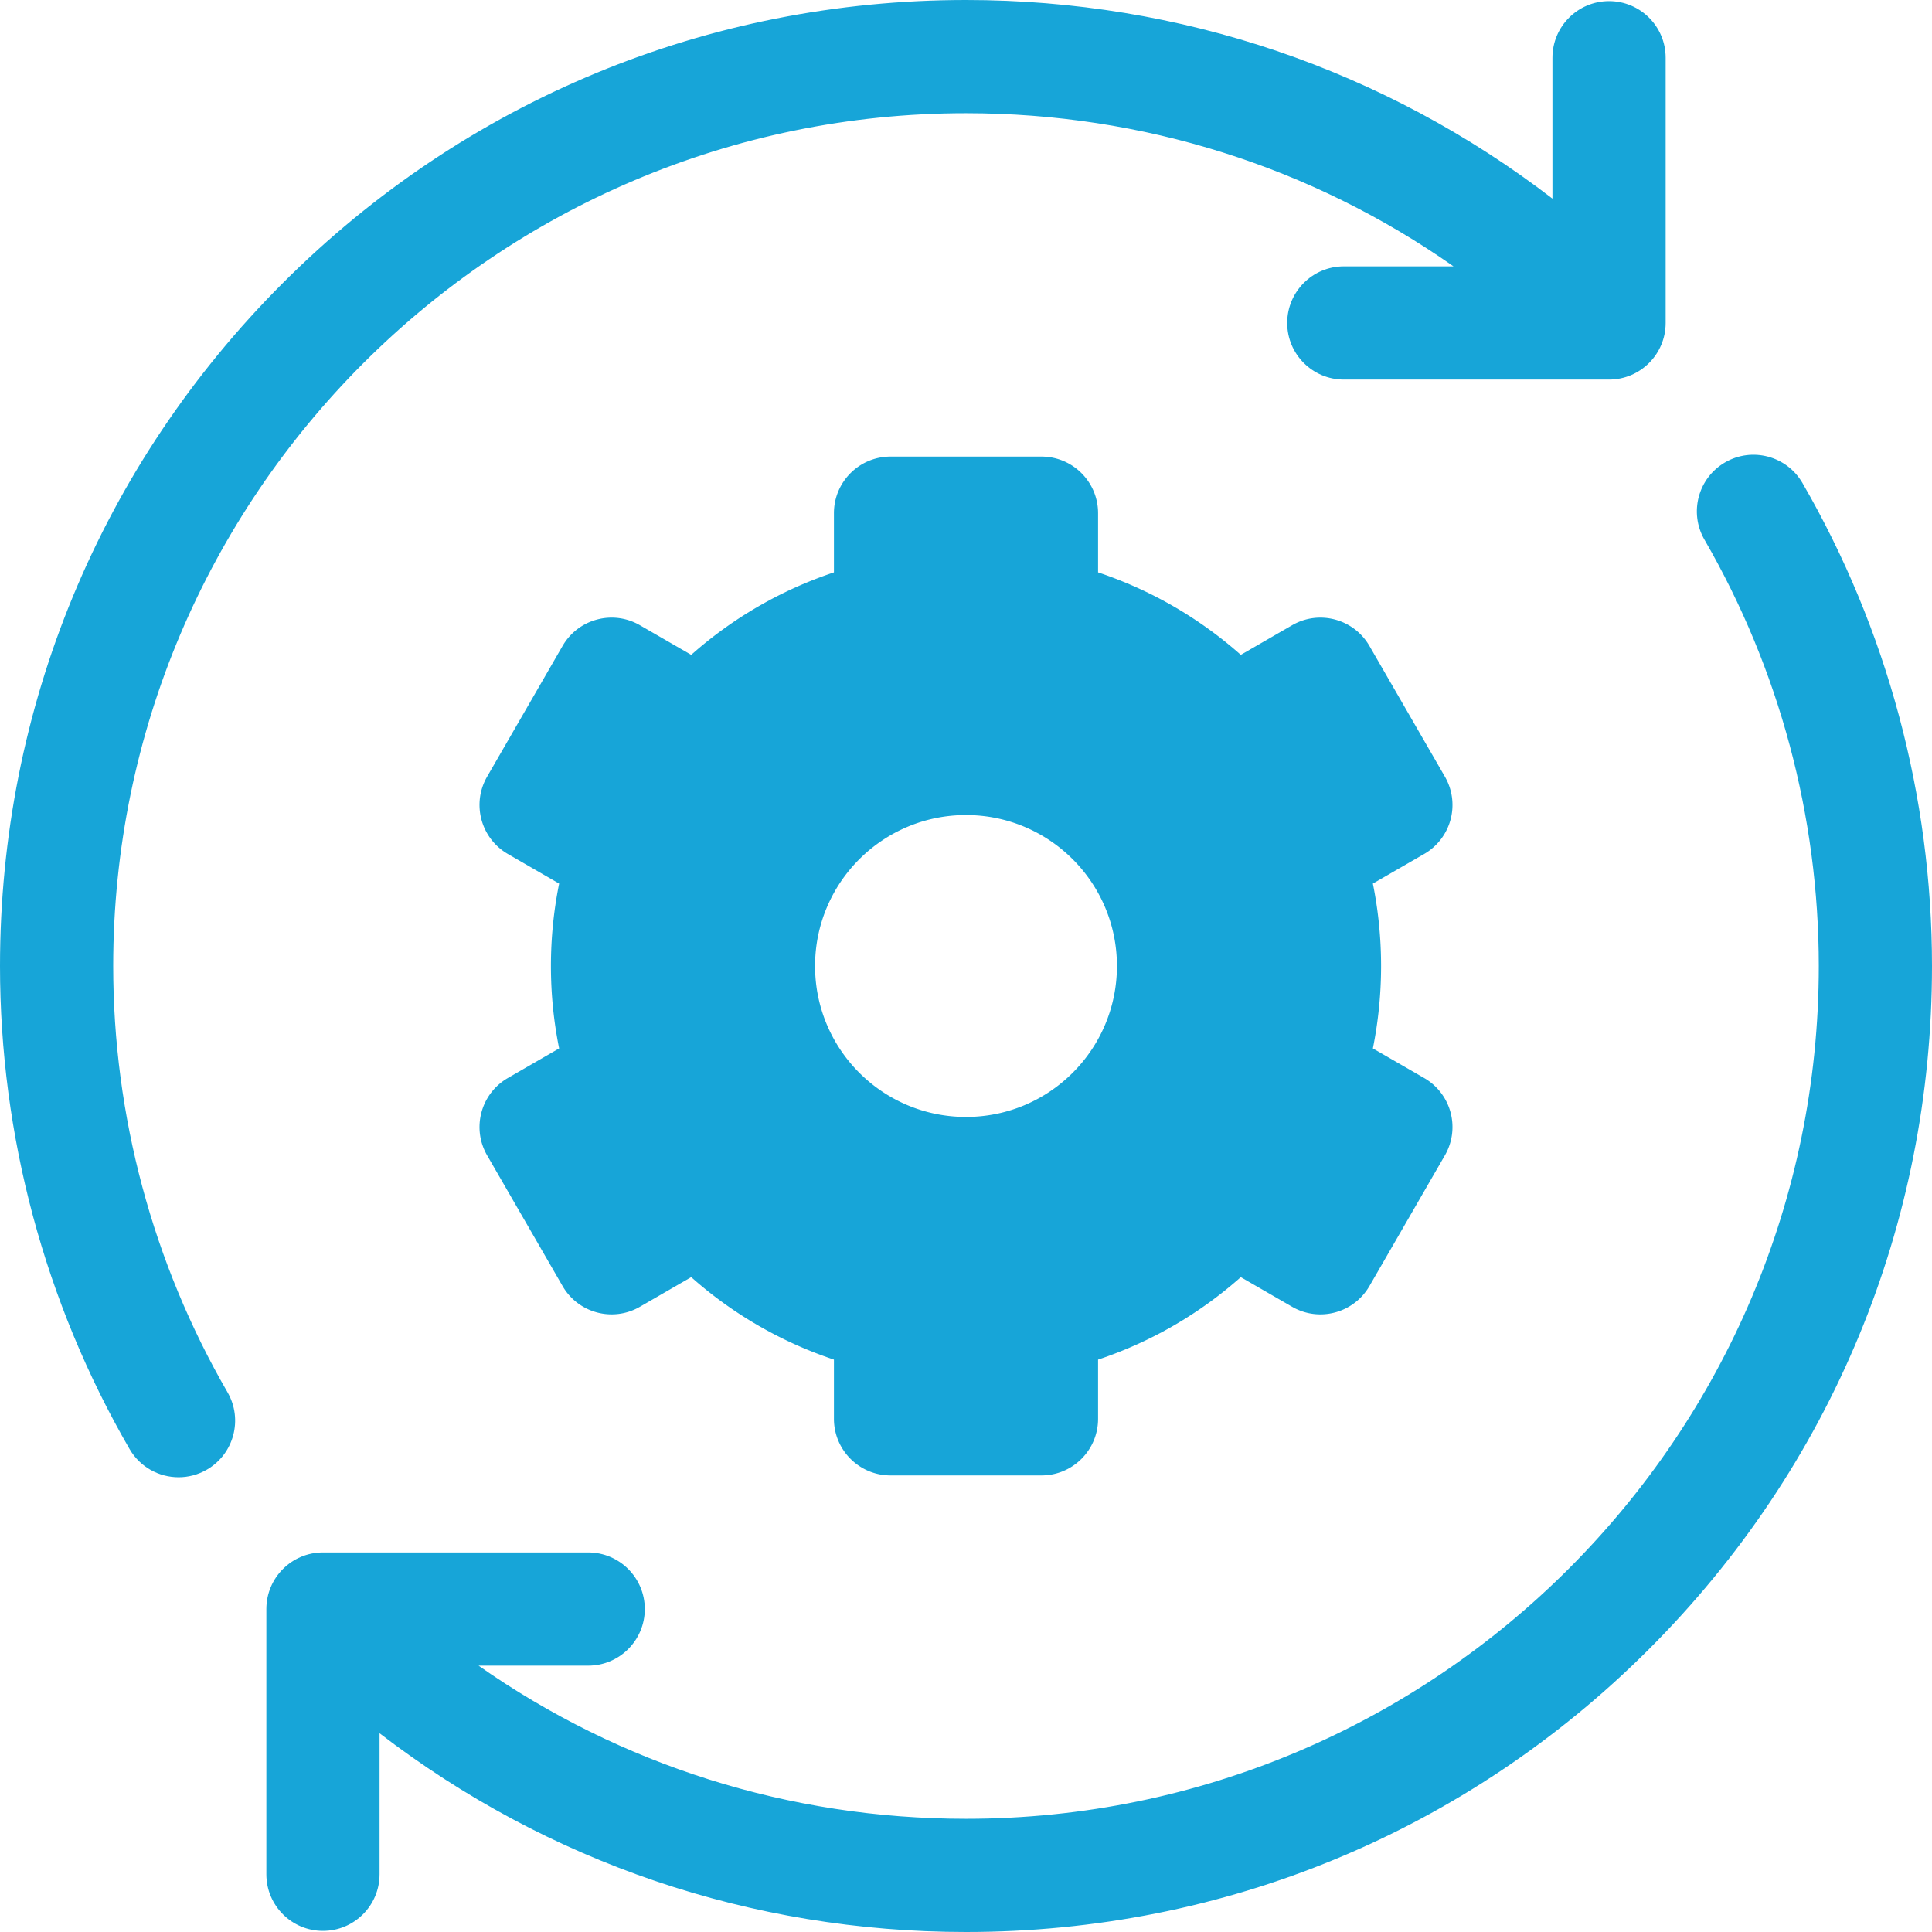 <svg xmlns="http://www.w3.org/2000/svg" version="1.1" xmlns:xlink="http://www.w3.org/1999/xlink" xmlns:svgjs="http://svgjs.com/svgjs" width="512" height="512" x="0" y="0" viewBox="0 0 512 512" style="enable-background:new 0 0 512 512" xml:space="preserve" class=""><g><path d="M30 256C30 131.383 131.383 30 256 30c46.867 0 91.563 14.211 129.196 40.587h-29.074c-8.284 0-15 6.716-15 15s6.716 15 15 15h70.292c8.284 0 15-6.716 15-15V15.295c0-8.284-6.716-15-15-15s-15 6.716-15 15v37.339C366.987 18.499 312.91 0 256 0 187.62 0 123.333 26.629 74.98 74.98 26.629 123.333 0 187.62 0 256c0 44.921 11.871 89.182 34.33 127.998 2.78 4.806 7.818 7.49 12.997 7.49 2.55 0 5.134-.651 7.499-2.019 7.17-4.149 9.619-13.325 5.471-20.496C40.477 334.718 30 295.652 30 256zM477.67 128.002c-4.15-7.171-13.328-9.619-20.496-5.47-7.17 4.149-9.619 13.325-5.471 20.496C471.523 177.281 482 216.346 482 256c0 124.617-101.383 226-226 226-46.863 0-91.551-14.215-129.18-40.587h29.058c8.284 0 15-6.716 15-15s-6.716-15-15-15H85.587c-8.284 0-15 6.716-15 15v70.292c0 8.284 6.716 15 15 15s15-6.716 15-15v-37.376C145.013 493.475 199.083 512 256 512c68.38 0 132.667-26.629 181.02-74.98C485.371 388.667 512 324.38 512 256c0-44.923-11.871-89.184-34.33-127.998z" fill="#17a5d8" data-original="#000000"></path><path d="M384.413 217.203a14.994 14.994 0 0 0-1.499-11.382l-20-34.641c-4.142-7.174-13.315-9.632-20.49-5.49l-13.602 7.853a108.886 108.886 0 0 0-37.821-21.856V136c0-8.284-6.716-15-15-15h-40c-8.284 0-15 6.716-15 15v15.686a108.89 108.89 0 0 0-37.822 21.856l-13.601-7.853c-7.174-4.144-16.349-1.685-20.49 5.49l-20 34.641c-4.142 7.174-1.684 16.348 5.49 20.49l13.598 7.851c-1.446 7.163-2.176 14.47-2.176 21.838s.729 14.676 2.176 21.838l-13.598 7.851c-7.174 4.142-9.632 13.316-5.49 20.49l20 34.641c4.142 7.175 13.315 9.633 20.49 5.49l13.601-7.853a108.865 108.865 0 0 0 37.822 21.856V376c0 8.284 6.716 15 15 15h40c8.284 0 15-6.716 15-15v-15.686a108.886 108.886 0 0 0 37.821-21.856l13.602 7.853c7.174 4.142 16.348 1.683 20.49-5.49l20-34.641a15.003 15.003 0 0 0 1.499-11.382 14.994 14.994 0 0 0-6.989-9.108l-13.599-7.852C365.271 270.676 366 263.369 366 256s-.729-14.676-2.175-21.838l13.599-7.852a14.995 14.995 0 0 0 6.989-9.107zM256 296c-22.091 0-40-17.909-40-40s17.909-40 40-40 40 17.909 40 40-17.909 40-40 40z" fill="#17a5d8" data-original="#000000"></path></g></svg>